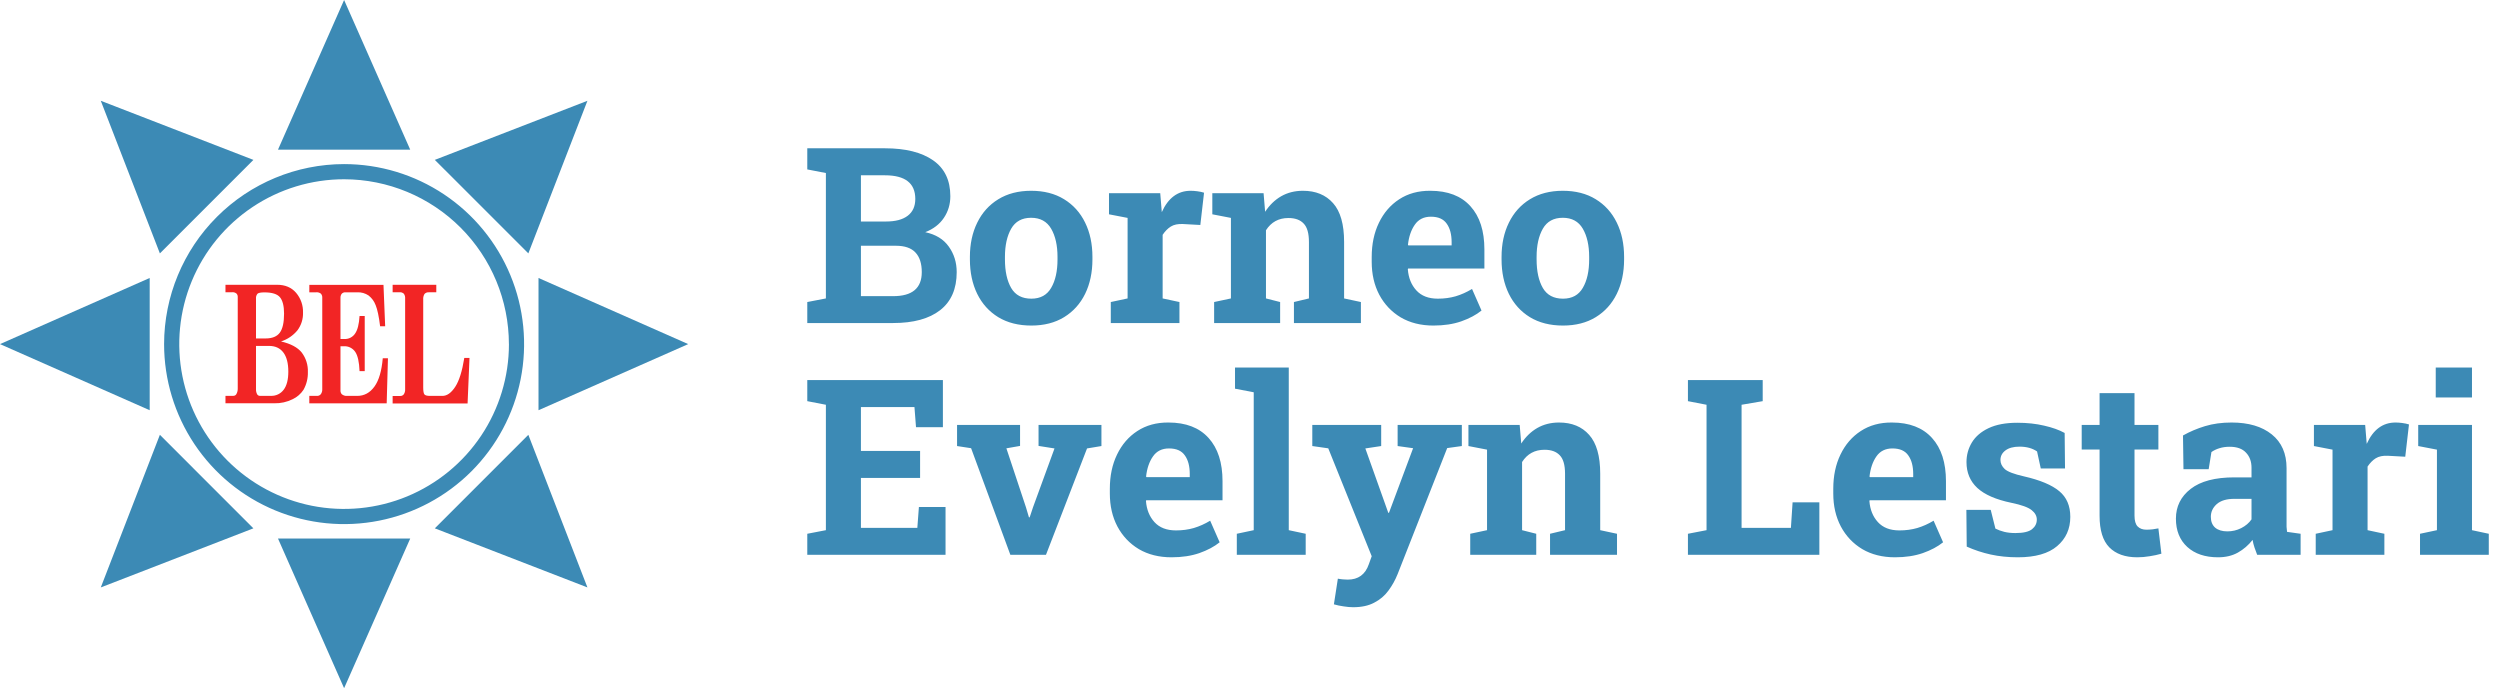 <svg width="356" height="98" viewBox="0 0 356 98" fill="none" xmlns="http://www.w3.org/2000/svg">
<path d="M114.957 46V43.009L117.606 42.497V24.638L114.957 24.125V21.117H126.014C128.942 21.117 131.227 21.687 132.867 22.826C134.508 23.965 135.328 25.669 135.328 27.936C135.328 29.087 135.021 30.118 134.405 31.029C133.801 31.929 132.918 32.607 131.756 33.063C133.249 33.382 134.365 34.066 135.106 35.114C135.858 36.162 136.234 37.375 136.234 38.754C136.234 41.135 135.448 42.941 133.875 44.171C132.303 45.391 130.076 46 127.193 46H114.957ZM122.596 31.542H126.185C127.518 31.542 128.543 31.269 129.261 30.722C129.979 30.175 130.338 29.377 130.338 28.329C130.338 26.085 128.897 24.962 126.014 24.962H122.596V31.542ZM122.596 42.172H127.193C129.905 42.172 131.261 41.033 131.261 38.754C131.261 37.535 130.965 36.606 130.372 35.968C129.78 35.319 128.845 34.994 127.569 34.994H122.596V42.172ZM146.864 46.359C145.029 46.359 143.457 45.96 142.147 45.163C140.848 44.365 139.851 43.26 139.156 41.847C138.461 40.423 138.114 38.788 138.114 36.942V36.584C138.114 34.749 138.461 33.126 139.156 31.713C139.851 30.289 140.848 29.178 142.147 28.38C143.457 27.572 145.018 27.167 146.83 27.167C148.653 27.167 150.213 27.566 151.512 28.363C152.822 29.161 153.825 30.272 154.52 31.696C155.215 33.109 155.562 34.738 155.562 36.584V36.942C155.562 38.788 155.215 40.423 154.52 41.847C153.825 43.26 152.828 44.365 151.529 45.163C150.23 45.96 148.675 46.359 146.864 46.359ZM146.864 42.531C148.151 42.531 149.091 42.018 149.684 40.993C150.287 39.967 150.589 38.617 150.589 36.942V36.584C150.589 34.943 150.287 33.604 149.684 32.567C149.08 31.531 148.128 31.012 146.83 31.012C145.531 31.012 144.585 31.531 143.993 32.567C143.4 33.604 143.104 34.943 143.104 36.584V36.942C143.104 38.629 143.4 39.984 143.993 41.01C144.585 42.024 145.542 42.531 146.864 42.531ZM158.177 46V43.009L160.57 42.497V31.029L157.921 30.517V27.509H165.218L165.406 29.799L165.44 30.209C166.352 28.181 167.719 27.167 169.542 27.167C169.838 27.167 170.157 27.19 170.499 27.235C170.852 27.281 171.171 27.349 171.456 27.44L170.926 32.038L168.448 31.901C167.742 31.867 167.167 31.986 166.722 32.26C166.289 32.533 165.902 32.926 165.56 33.439V42.497L167.953 43.009V46H158.177ZM172.892 46V43.009L175.284 42.497V31.029L172.635 30.517V27.509H179.933L180.155 30.158C180.77 29.212 181.528 28.477 182.428 27.953C183.339 27.429 184.376 27.167 185.538 27.167C187.361 27.167 188.791 27.754 189.828 28.927C190.876 30.101 191.4 31.941 191.4 34.447V42.497L193.792 43.009V46H184.256V43.009L186.393 42.497V34.464C186.393 33.222 186.142 32.345 185.641 31.832C185.151 31.308 184.427 31.046 183.47 31.046C182.08 31.046 181.015 31.627 180.274 32.79V42.497L182.291 43.009V46H172.892ZM204.115 46.359C202.337 46.359 200.788 45.971 199.466 45.197C198.156 44.411 197.136 43.334 196.407 41.967C195.689 40.6 195.331 39.039 195.331 37.284V36.601C195.331 34.766 195.672 33.143 196.356 31.73C197.04 30.306 198.002 29.189 199.244 28.38C200.497 27.56 201.973 27.156 203.67 27.167C206.166 27.167 208.074 27.902 209.396 29.372C210.717 30.83 211.378 32.881 211.378 35.524V38.241H200.509L200.475 38.344C200.566 39.563 200.97 40.565 201.688 41.352C202.406 42.138 203.425 42.531 204.747 42.531C205.659 42.531 206.507 42.417 207.293 42.189C208.091 41.95 208.866 41.602 209.618 41.147L210.968 44.223C210.204 44.838 209.242 45.351 208.08 45.761C206.929 46.16 205.607 46.359 204.115 46.359ZM200.543 34.943H206.712V34.498C206.712 33.382 206.479 32.499 206.012 31.85C205.556 31.189 204.804 30.858 203.756 30.858C202.753 30.858 201.99 31.24 201.466 32.003C200.942 32.755 200.617 33.707 200.492 34.857L200.543 34.943ZM222.572 46.359C220.737 46.359 219.165 45.96 217.855 45.163C216.556 44.365 215.559 43.26 214.864 41.847C214.169 40.423 213.822 38.788 213.822 36.942V36.584C213.822 34.749 214.169 33.126 214.864 31.713C215.559 30.289 216.556 29.178 217.855 28.38C219.165 27.572 220.726 27.167 222.538 27.167C224.361 27.167 225.921 27.566 227.22 28.363C228.53 29.161 229.533 30.272 230.228 31.696C230.923 33.109 231.271 34.738 231.271 36.584V36.942C231.271 38.788 230.923 40.423 230.228 41.847C229.533 43.26 228.536 44.365 227.237 45.163C225.938 45.96 224.383 46.359 222.572 46.359ZM222.572 42.531C223.859 42.531 224.799 42.018 225.392 40.993C225.995 39.967 226.297 38.617 226.297 36.942V36.584C226.297 34.943 225.995 33.604 225.392 32.567C224.788 31.531 223.836 31.012 222.538 31.012C221.239 31.012 220.293 31.531 219.701 32.567C219.108 33.604 218.812 34.943 218.812 36.584V36.942C218.812 38.629 219.108 39.984 219.701 41.01C220.293 42.024 221.25 42.531 222.572 42.531ZM114.957 79V76.009L117.606 75.497V57.638L114.957 57.125V54.117H134.269V60.834H130.44L130.218 57.962H122.596V64.217H131.021V68.062H122.596V75.172H130.628L130.851 72.198H134.645V79H114.957ZM143.873 79L138.285 63.824L136.285 63.517V60.509H145.257V63.499L143.309 63.841L146.095 72.232L146.522 73.668H146.625L147.103 72.232L150.162 63.858L147.889 63.499V60.509H156.844V63.517L154.793 63.858L148.949 79H143.873ZM166.825 79.359C165.047 79.359 163.498 78.972 162.176 78.197C160.866 77.411 159.846 76.334 159.117 74.967C158.399 73.6 158.041 72.039 158.041 70.284V69.601C158.041 67.766 158.382 66.143 159.066 64.73C159.75 63.306 160.712 62.189 161.954 61.38C163.207 60.56 164.683 60.156 166.38 60.167C168.875 60.167 170.784 60.902 172.105 62.372C173.427 63.83 174.088 65.881 174.088 68.524V71.241H163.219L163.185 71.344C163.276 72.563 163.68 73.565 164.398 74.352C165.116 75.138 166.135 75.531 167.457 75.531C168.368 75.531 169.217 75.417 170.003 75.189C170.801 74.95 171.576 74.602 172.328 74.147L173.678 77.223C172.914 77.838 171.952 78.351 170.79 78.761C169.639 79.159 168.317 79.359 166.825 79.359ZM163.253 67.943H169.422V67.499C169.422 66.382 169.189 65.499 168.722 64.85C168.266 64.189 167.514 63.858 166.466 63.858C165.463 63.858 164.7 64.24 164.176 65.003C163.652 65.755 163.327 66.707 163.202 67.857L163.253 67.943ZM176.122 79V76.009L178.531 75.497V55.86L175.865 55.348V52.34H183.521V75.497L185.931 76.009V79H176.122ZM192.699 86.468C192.277 86.468 191.821 86.428 191.332 86.349C190.842 86.28 190.38 86.183 189.947 86.058L190.511 82.401C190.728 82.447 190.967 82.481 191.229 82.503C191.491 82.526 191.719 82.538 191.913 82.538C193.417 82.538 194.419 81.808 194.92 80.35L195.331 79.205L189.144 63.841L186.871 63.517V60.509H196.681V63.517L194.425 63.858L197.33 72.01L197.689 73.019H197.792L201.227 63.824L199.022 63.517V60.509H208.165V63.517L206.08 63.807L199.022 81.751C198.68 82.606 198.242 83.392 197.706 84.11C197.182 84.828 196.51 85.397 195.689 85.819C194.881 86.252 193.884 86.468 192.699 86.468ZM209.361 79V76.009L211.754 75.497V64.029L209.105 63.517V60.509H216.402L216.625 63.158C217.24 62.212 217.997 61.477 218.897 60.953C219.809 60.429 220.846 60.167 222.008 60.167C223.831 60.167 225.261 60.754 226.297 61.927C227.346 63.101 227.87 64.941 227.87 67.447V75.497L230.262 76.009V79H220.726V76.009L222.862 75.497V67.464C222.862 66.222 222.612 65.345 222.11 64.832C221.62 64.308 220.897 64.046 219.94 64.046C218.55 64.046 217.485 64.627 216.744 65.79V75.497L218.761 76.009V79H209.361ZM240.362 79V76.009L243.011 75.497V57.638L240.362 57.125V54.117H251.009V57.125L248.001 57.638V75.172H255.025L255.265 71.532H259.076V79H240.362ZM269.842 79.359C268.065 79.359 266.515 78.972 265.194 78.197C263.884 77.411 262.864 76.334 262.135 74.967C261.417 73.6 261.058 72.039 261.058 70.284V69.601C261.058 67.766 261.4 66.143 262.083 64.73C262.767 63.306 263.73 62.189 264.972 61.38C266.225 60.56 267.7 60.156 269.398 60.167C271.893 60.167 273.801 60.902 275.123 62.372C276.445 63.83 277.105 65.881 277.105 68.524V71.241H266.236L266.202 71.344C266.293 72.563 266.698 73.565 267.416 74.352C268.133 75.138 269.153 75.531 270.475 75.531C271.386 75.531 272.235 75.417 273.021 75.189C273.819 74.95 274.593 74.602 275.345 74.147L276.695 77.223C275.932 77.838 274.969 78.351 273.807 78.761C272.656 79.159 271.335 79.359 269.842 79.359ZM266.271 67.943H272.44V67.499C272.44 66.382 272.206 65.499 271.739 64.85C271.284 64.189 270.532 63.858 269.483 63.858C268.481 63.858 267.717 64.24 267.193 65.003C266.669 65.755 266.345 66.707 266.219 67.857L266.271 67.943ZM287.342 79.359C285.964 79.359 284.676 79.228 283.48 78.966C282.295 78.704 281.156 78.328 280.062 77.838L280.011 72.608H283.48L284.146 75.274C284.534 75.468 284.955 75.622 285.411 75.736C285.878 75.85 286.408 75.907 287 75.907C288.117 75.907 288.903 75.724 289.359 75.36C289.815 74.995 290.042 74.54 290.042 73.993C290.042 73.48 289.798 73.03 289.308 72.643C288.818 72.244 287.855 71.896 286.419 71.6C284.221 71.144 282.603 70.438 281.566 69.481C280.541 68.524 280.028 67.299 280.028 65.807C280.028 64.793 280.284 63.858 280.797 63.004C281.321 62.149 282.113 61.471 283.172 60.97C284.243 60.458 285.611 60.201 287.274 60.201C288.664 60.201 289.934 60.338 291.085 60.611C292.247 60.873 293.221 61.221 294.007 61.654L294.059 66.712H290.606L290.077 64.286C289.416 63.83 288.584 63.602 287.582 63.602C286.716 63.602 286.043 63.784 285.565 64.149C285.098 64.502 284.864 64.952 284.864 65.499C284.864 65.978 285.069 66.41 285.479 66.798C285.901 67.174 286.818 67.521 288.231 67.84C290.521 68.364 292.19 69.065 293.238 69.942C294.286 70.808 294.811 72.027 294.811 73.6C294.811 75.32 294.184 76.71 292.931 77.769C291.689 78.829 289.826 79.359 287.342 79.359ZM304.347 79.359C302.626 79.359 301.299 78.886 300.365 77.94C299.442 76.995 298.98 75.497 298.98 73.446V64.012H296.434V60.509H298.98V55.98H303.954V60.509H307.354V64.012H303.954V73.429C303.954 74.147 304.102 74.659 304.398 74.967C304.706 75.274 305.121 75.428 305.646 75.428C305.919 75.428 306.215 75.411 306.534 75.377C306.853 75.331 307.127 75.286 307.354 75.24L307.782 78.846C307.28 78.994 306.728 79.114 306.124 79.205C305.52 79.308 304.928 79.359 304.347 79.359ZM315.848 79.359C314.014 79.359 312.556 78.869 311.473 77.889C310.391 76.898 309.85 75.553 309.85 73.856C309.85 72.124 310.55 70.711 311.952 69.618C313.364 68.524 315.438 67.977 318.172 67.977H320.616V66.61C320.616 65.721 320.354 65.003 319.83 64.457C319.317 63.898 318.543 63.619 317.506 63.619C316.97 63.619 316.486 63.688 316.053 63.824C315.632 63.95 315.25 64.132 314.908 64.371L314.515 66.815H310.926L310.858 62.013C311.826 61.466 312.875 61.022 314.002 60.68C315.13 60.338 316.389 60.167 317.779 60.167C320.195 60.167 322.103 60.731 323.504 61.859C324.906 62.987 325.606 64.588 325.606 66.661V74.283C325.606 74.534 325.606 74.779 325.606 75.018C325.618 75.257 325.641 75.497 325.675 75.736L327.606 76.009V79H321.419C321.294 78.681 321.169 78.339 321.043 77.975C320.918 77.61 320.827 77.245 320.77 76.881C320.178 77.633 319.477 78.237 318.668 78.692C317.87 79.137 316.931 79.359 315.848 79.359ZM317.181 75.668C317.876 75.668 318.531 75.514 319.146 75.206C319.773 74.887 320.263 74.471 320.616 73.959V71.036H318.155C317.062 71.036 316.23 71.287 315.66 71.788C315.102 72.289 314.823 72.893 314.823 73.6C314.823 74.26 315.028 74.773 315.438 75.138C315.86 75.491 316.441 75.668 317.181 75.668ZM329.759 79V76.009L332.152 75.497V64.029L329.503 63.517V60.509H336.8L336.988 62.799L337.022 63.209C337.934 61.181 339.301 60.167 341.124 60.167C341.42 60.167 341.739 60.19 342.081 60.235C342.434 60.281 342.753 60.349 343.038 60.44L342.508 65.038L340.03 64.901C339.324 64.867 338.749 64.986 338.304 65.26C337.871 65.533 337.484 65.926 337.142 66.439V75.497L339.535 76.009V79H329.759ZM344.61 79V76.009L347.02 75.497V64.029L344.354 63.517V60.509H352.01V75.497L354.403 76.009V79H344.61ZM346.849 56.595V52.34H352.01V56.595H346.849Z" fill="#3C8AB5"/>
<path d="M23.367 49C23.367 54.069 24.871 59.025 27.687 63.241C30.504 67.456 34.507 70.741 39.191 72.681C43.875 74.621 49.029 75.129 54.001 74.14C58.973 73.151 63.54 70.71 67.125 67.125C70.71 63.54 73.151 58.973 74.14 54.001C75.129 49.028 74.622 43.874 72.681 39.191C70.742 34.507 67.456 30.504 63.241 27.687C59.026 24.87 54.07 23.367 49 23.367C42.204 23.375 35.689 26.078 30.884 30.883C26.078 35.689 23.375 42.204 23.367 49ZM72.473 49C72.473 53.642 71.096 58.181 68.517 62.041C65.938 65.901 62.272 68.909 57.983 70.686C53.694 72.463 48.974 72.927 44.421 72.022C39.867 71.116 35.685 68.88 32.402 65.598C29.119 62.315 26.884 58.133 25.978 53.579C25.072 49.026 25.537 44.306 27.314 40.017C29.09 35.728 32.099 32.062 35.959 29.483C39.819 26.904 44.358 25.527 49 25.527C55.222 25.535 61.188 28.011 65.587 32.411C69.987 36.812 72.461 42.777 72.468 49H72.473Z" fill="#3C8AB5"/>
<path d="M49 0L39.584 21.316H58.416L49 0Z" fill="#3C8AB5"/>
<path d="M49 98L58.416 76.685H39.584L49 98Z" fill="#3C8AB5"/>
<path d="M36.083 22.767L14.352 14.352L22.767 36.083L36.083 22.767Z" fill="#3C8AB5"/>
<path d="M61.917 75.235L83.65 83.65L75.235 61.917L61.917 75.235Z" fill="#3C8AB5"/>
<path d="M21.316 39.584L0 49L21.316 58.416V39.584Z" fill="#3C8AB5"/>
<path d="M76.684 58.416L98 49L76.684 39.584V58.416Z" fill="#3C8AB5"/>
<path d="M14.352 83.65L36.083 75.235L22.767 61.917L14.352 83.65Z" fill="#3C8AB5"/>
<path d="M83.65 14.352L61.917 22.767L75.235 36.083L83.65 14.352Z" fill="#3C8AB5"/>
<path d="M40.016 48.623C40.937 48.329 41.752 47.775 42.365 47.027C42.901 46.303 43.177 45.42 43.15 44.52C43.183 43.49 42.832 42.484 42.166 41.698C41.508 40.935 40.608 40.553 39.466 40.553H32.107V41.614H33.05C33.272 41.593 33.494 41.658 33.669 41.796C33.731 41.859 33.779 41.935 33.811 42.017C33.842 42.1 33.857 42.188 33.854 42.276V55.34C33.861 55.615 33.793 55.887 33.657 56.127C33.613 56.203 33.55 56.265 33.473 56.307C33.397 56.349 33.31 56.37 33.222 56.367H32.107V57.427H39.066C39.969 57.449 40.863 57.25 41.672 56.847C42.3 56.552 42.834 56.089 43.217 55.51C43.65 54.737 43.866 53.861 43.841 52.976C43.878 51.978 43.569 50.997 42.967 50.2C42.383 49.47 41.4 48.945 40.016 48.623ZM36.455 42.535C36.441 42.41 36.452 42.283 36.488 42.161C36.524 42.04 36.583 41.928 36.663 41.83C36.803 41.7 37.144 41.635 37.652 41.635C38.742 41.635 39.48 41.867 39.867 42.331C40.254 42.795 40.449 43.574 40.45 44.666C40.45 45.927 40.248 46.83 39.843 47.375C39.438 47.921 38.766 48.194 37.825 48.196H36.455V42.535ZM40.397 55.493C40.189 55.776 39.914 56.004 39.598 56.157C39.281 56.31 38.932 56.384 38.581 56.371H37.004C36.921 56.371 36.839 56.347 36.768 56.303C36.697 56.258 36.64 56.195 36.604 56.12C36.492 55.896 36.441 55.648 36.455 55.4V49.257H38.3C39.197 49.257 39.881 49.57 40.352 50.197C40.822 50.824 41.057 51.731 41.057 52.918C41.057 54.054 40.837 54.914 40.397 55.498V55.493Z" fill="#F22525"/>
<path d="M44.045 41.624H45.005C45.252 41.596 45.501 41.666 45.698 41.818C45.768 41.901 45.822 41.997 45.855 42.101C45.888 42.205 45.9 42.314 45.89 42.423V55.407C45.904 55.657 45.837 55.906 45.698 56.115C45.633 56.201 45.548 56.271 45.45 56.316C45.352 56.362 45.245 56.383 45.137 56.376H44.045V57.437H55.064L55.244 51.013H54.505C54.354 52.811 53.961 54.154 53.324 55.042C52.687 55.93 51.87 56.375 50.872 56.376H49.41C49.136 56.395 48.865 56.304 48.657 56.124C48.525 55.961 48.463 55.752 48.484 55.544V49.305H48.952C49.27 49.285 49.587 49.349 49.873 49.489C50.16 49.629 50.404 49.841 50.584 50.104C50.945 50.636 51.151 51.553 51.2 52.854H51.937V45.002H51.2C51.133 46.149 50.922 46.984 50.565 47.5C50.4 47.749 50.174 47.95 49.909 48.086C49.644 48.222 49.348 48.287 49.05 48.275H48.484V42.423C48.472 42.213 48.533 42.005 48.657 41.835C48.727 41.76 48.814 41.702 48.911 41.665C49.007 41.628 49.111 41.614 49.214 41.624H50.872C51.447 41.597 52.015 41.758 52.491 42.082C52.945 42.439 53.291 42.914 53.492 43.455C53.746 44.069 53.958 45.071 54.128 46.461H54.848L54.608 40.563H44.05L44.045 41.624Z" fill="#F22525"/>
<path d="M66.856 50.968H66.116C65.817 52.854 65.385 54.227 64.821 55.088C64.256 55.948 63.649 56.378 62.999 56.376H61.25C60.825 56.376 60.554 56.307 60.439 56.165C60.324 56.023 60.266 55.7 60.266 55.191V42.641C60.244 42.369 60.307 42.098 60.446 41.863C60.525 41.776 60.624 41.709 60.734 41.668C60.844 41.626 60.963 41.611 61.08 41.623H62.128V40.553H55.911V41.614H56.871C56.986 41.602 57.102 41.615 57.211 41.651C57.321 41.688 57.422 41.747 57.507 41.825C57.647 42.023 57.712 42.263 57.691 42.504V55.431C57.706 55.679 57.643 55.925 57.511 56.136C57.451 56.22 57.37 56.287 57.277 56.331C57.184 56.375 57.081 56.395 56.979 56.388H55.911V57.449H66.584L66.856 50.968Z" fill="#F22525"/>
</svg>
